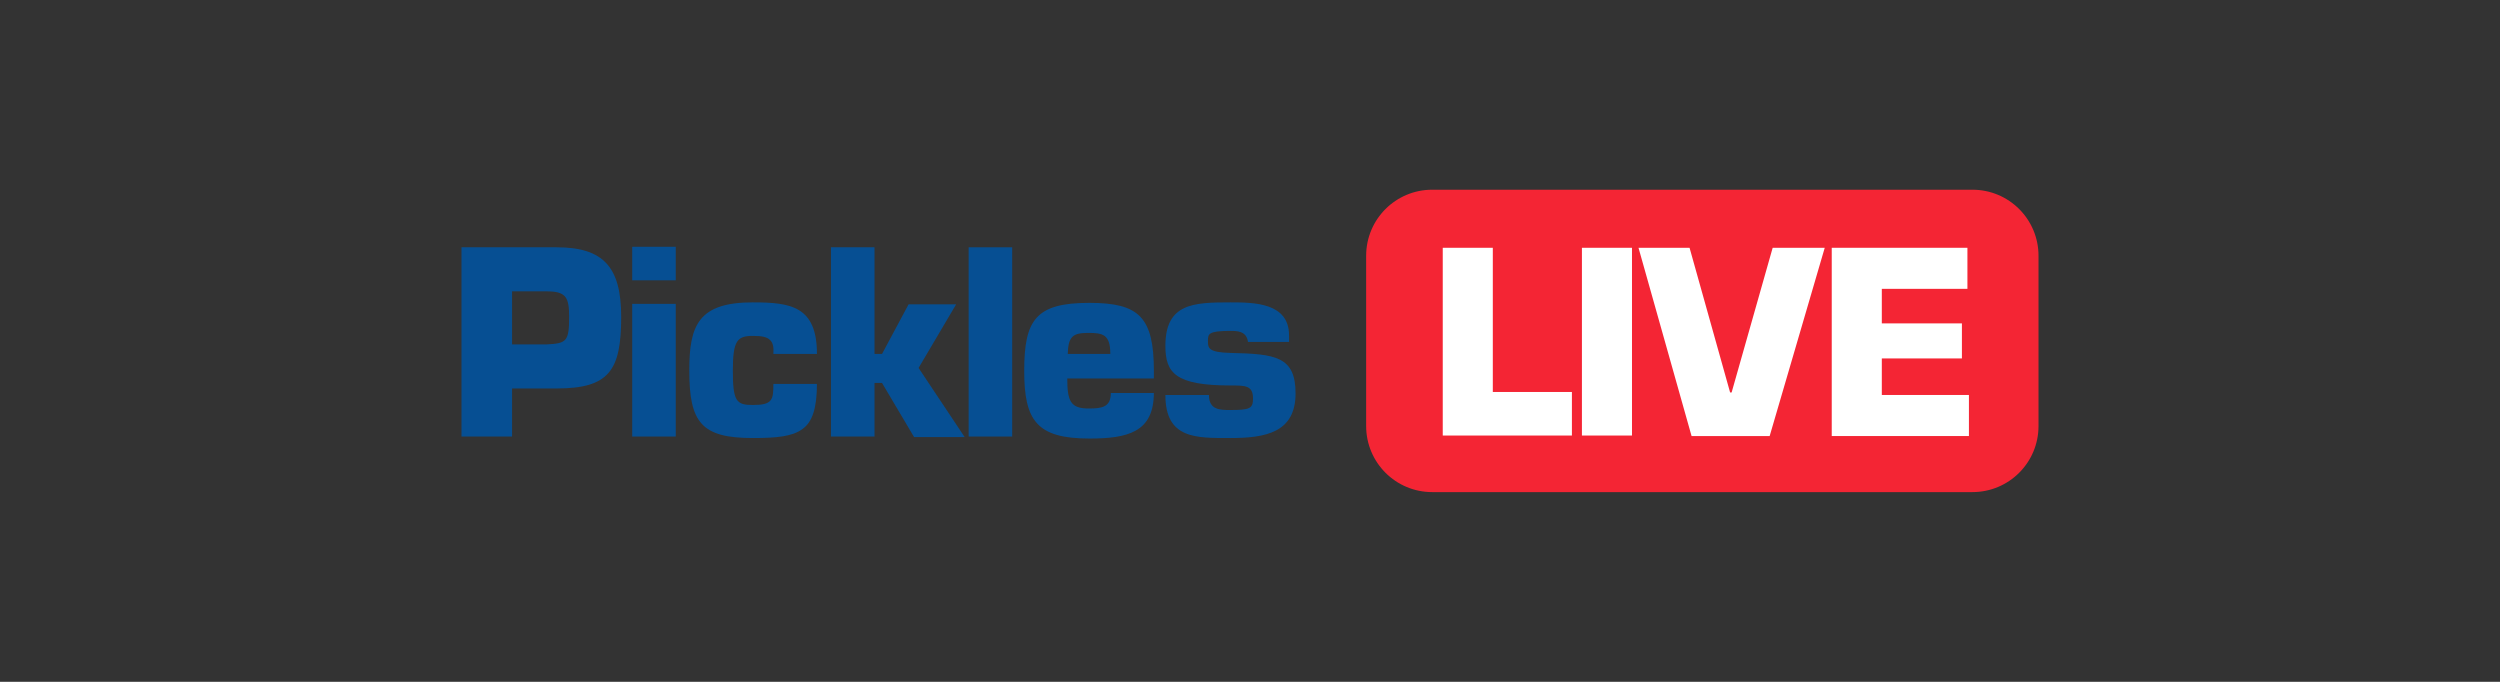 <svg width="220" height="60" viewBox="0 0 220 60" fill="none" xmlns="http://www.w3.org/2000/svg">
<rect x="0" y="0" width="220" height="60" fill="#333333" stroke="none"/>
<path d="M40.611 38.415V21.762H48.982C53.123 21.762 54.665 23.524 54.665 27.885C54.665 32.599 53.608 34.185 48.982 34.185H45.061V38.415H40.611ZM48.101 30.308C49.863 30.22 50.083 30.044 50.083 27.885C50.083 26.167 49.819 25.638 48.101 25.638H45.061V30.308H48.101Z" fill="#064F93"/>
<path d="M59.467 24.669H55.635V21.717H59.467V24.669ZM59.467 38.415H55.635V26.74H59.467V38.415Z" fill="#064F93"/>
<path d="M71.891 33.745C71.891 35.904 71.495 37.137 70.614 37.754C69.733 38.415 68.323 38.547 66.252 38.547C61.714 38.547 60.657 37.181 60.657 32.599C60.657 28.634 61.45 26.608 66.252 26.608C69.6 26.608 71.891 26.96 71.891 31.145H68.058C68.103 30.529 68.014 30.132 67.75 29.912C67.486 29.648 67.045 29.559 66.252 29.559C64.886 29.559 64.49 29.956 64.49 32.599C64.49 35.331 64.798 35.639 66.252 35.639C67.97 35.639 68.058 35.199 68.058 33.789H71.891V33.745Z" fill="#064F93"/>
<path d="M76.958 31.145H77.619L79.954 26.784H84.139L80.835 32.379L84.888 38.459H80.438L77.619 33.701H76.958V38.415H73.125V21.762H76.958V31.145Z" fill="#064F93"/>
<path d="M89.073 38.415H85.24V21.762H89.073V38.415Z" fill="#064F93"/>
<path d="M101.541 34.538C101.541 36.3 100.968 37.313 99.955 37.886C98.942 38.459 97.532 38.591 95.858 38.591C91.232 38.591 90.131 37.005 90.131 32.643C90.131 28.15 91.144 26.652 95.858 26.652C100.22 26.652 101.541 27.885 101.541 32.643V33.304H93.919C93.919 35.331 94.228 35.948 95.814 35.948C97.003 35.948 97.752 35.815 97.752 34.582H101.541V34.538ZM97.708 31.145C97.708 29.427 97.047 29.295 95.77 29.295C94.404 29.295 94.008 29.604 93.963 31.145H97.708Z" fill="#064F93"/>
<path d="M109.824 30.088C109.692 29.119 108.854 29.119 108.282 29.119C106.299 29.119 106.299 29.383 106.299 30.044C106.299 30.617 106.343 31.013 108.282 31.057C112.247 31.145 114.009 31.366 114.009 34.626C114.009 38.062 111.366 38.547 108.282 38.547C105.242 38.547 102.554 38.635 102.554 34.758H106.387C106.387 36.08 107.357 36.08 108.282 36.08C110 36.08 110.264 35.948 110.264 35.066C110.264 33.921 109.603 33.921 108.282 33.921C103.436 33.921 102.554 32.82 102.554 30.441C102.554 26.696 105.022 26.608 108.282 26.608C110.396 26.608 113.436 26.652 113.436 29.515V30.088H109.824Z" fill="#064F93"/>
<path d="M179.389 22.51C179.389 19.294 176.789 16.695 173.573 16.695H126.036C122.82 16.695 120.221 19.294 120.221 22.51V37.49C120.221 40.706 122.82 43.305 126.036 43.305H173.573C176.789 43.305 179.389 40.706 179.389 37.49V22.51Z" fill="#F42534"/>
<path d="M131.411 34.494H138.328V38.327H126.962V21.805H131.367V34.494H131.411Z" fill="white"/>
<path d="M143.615 38.327H139.209V21.805H143.615V38.327Z" fill="white"/>
<path d="M155.995 21.805H160.577L155.73 38.371H148.858L144.188 21.805H148.681L152.25 34.538H152.382L155.995 21.805Z" fill="white"/>
<path d="M165.599 28.458H172.648V31.542H165.599V34.758H173.265V38.371H161.193V21.805H173.133V25.418H165.599V28.458Z" fill="white"/>
</svg>
